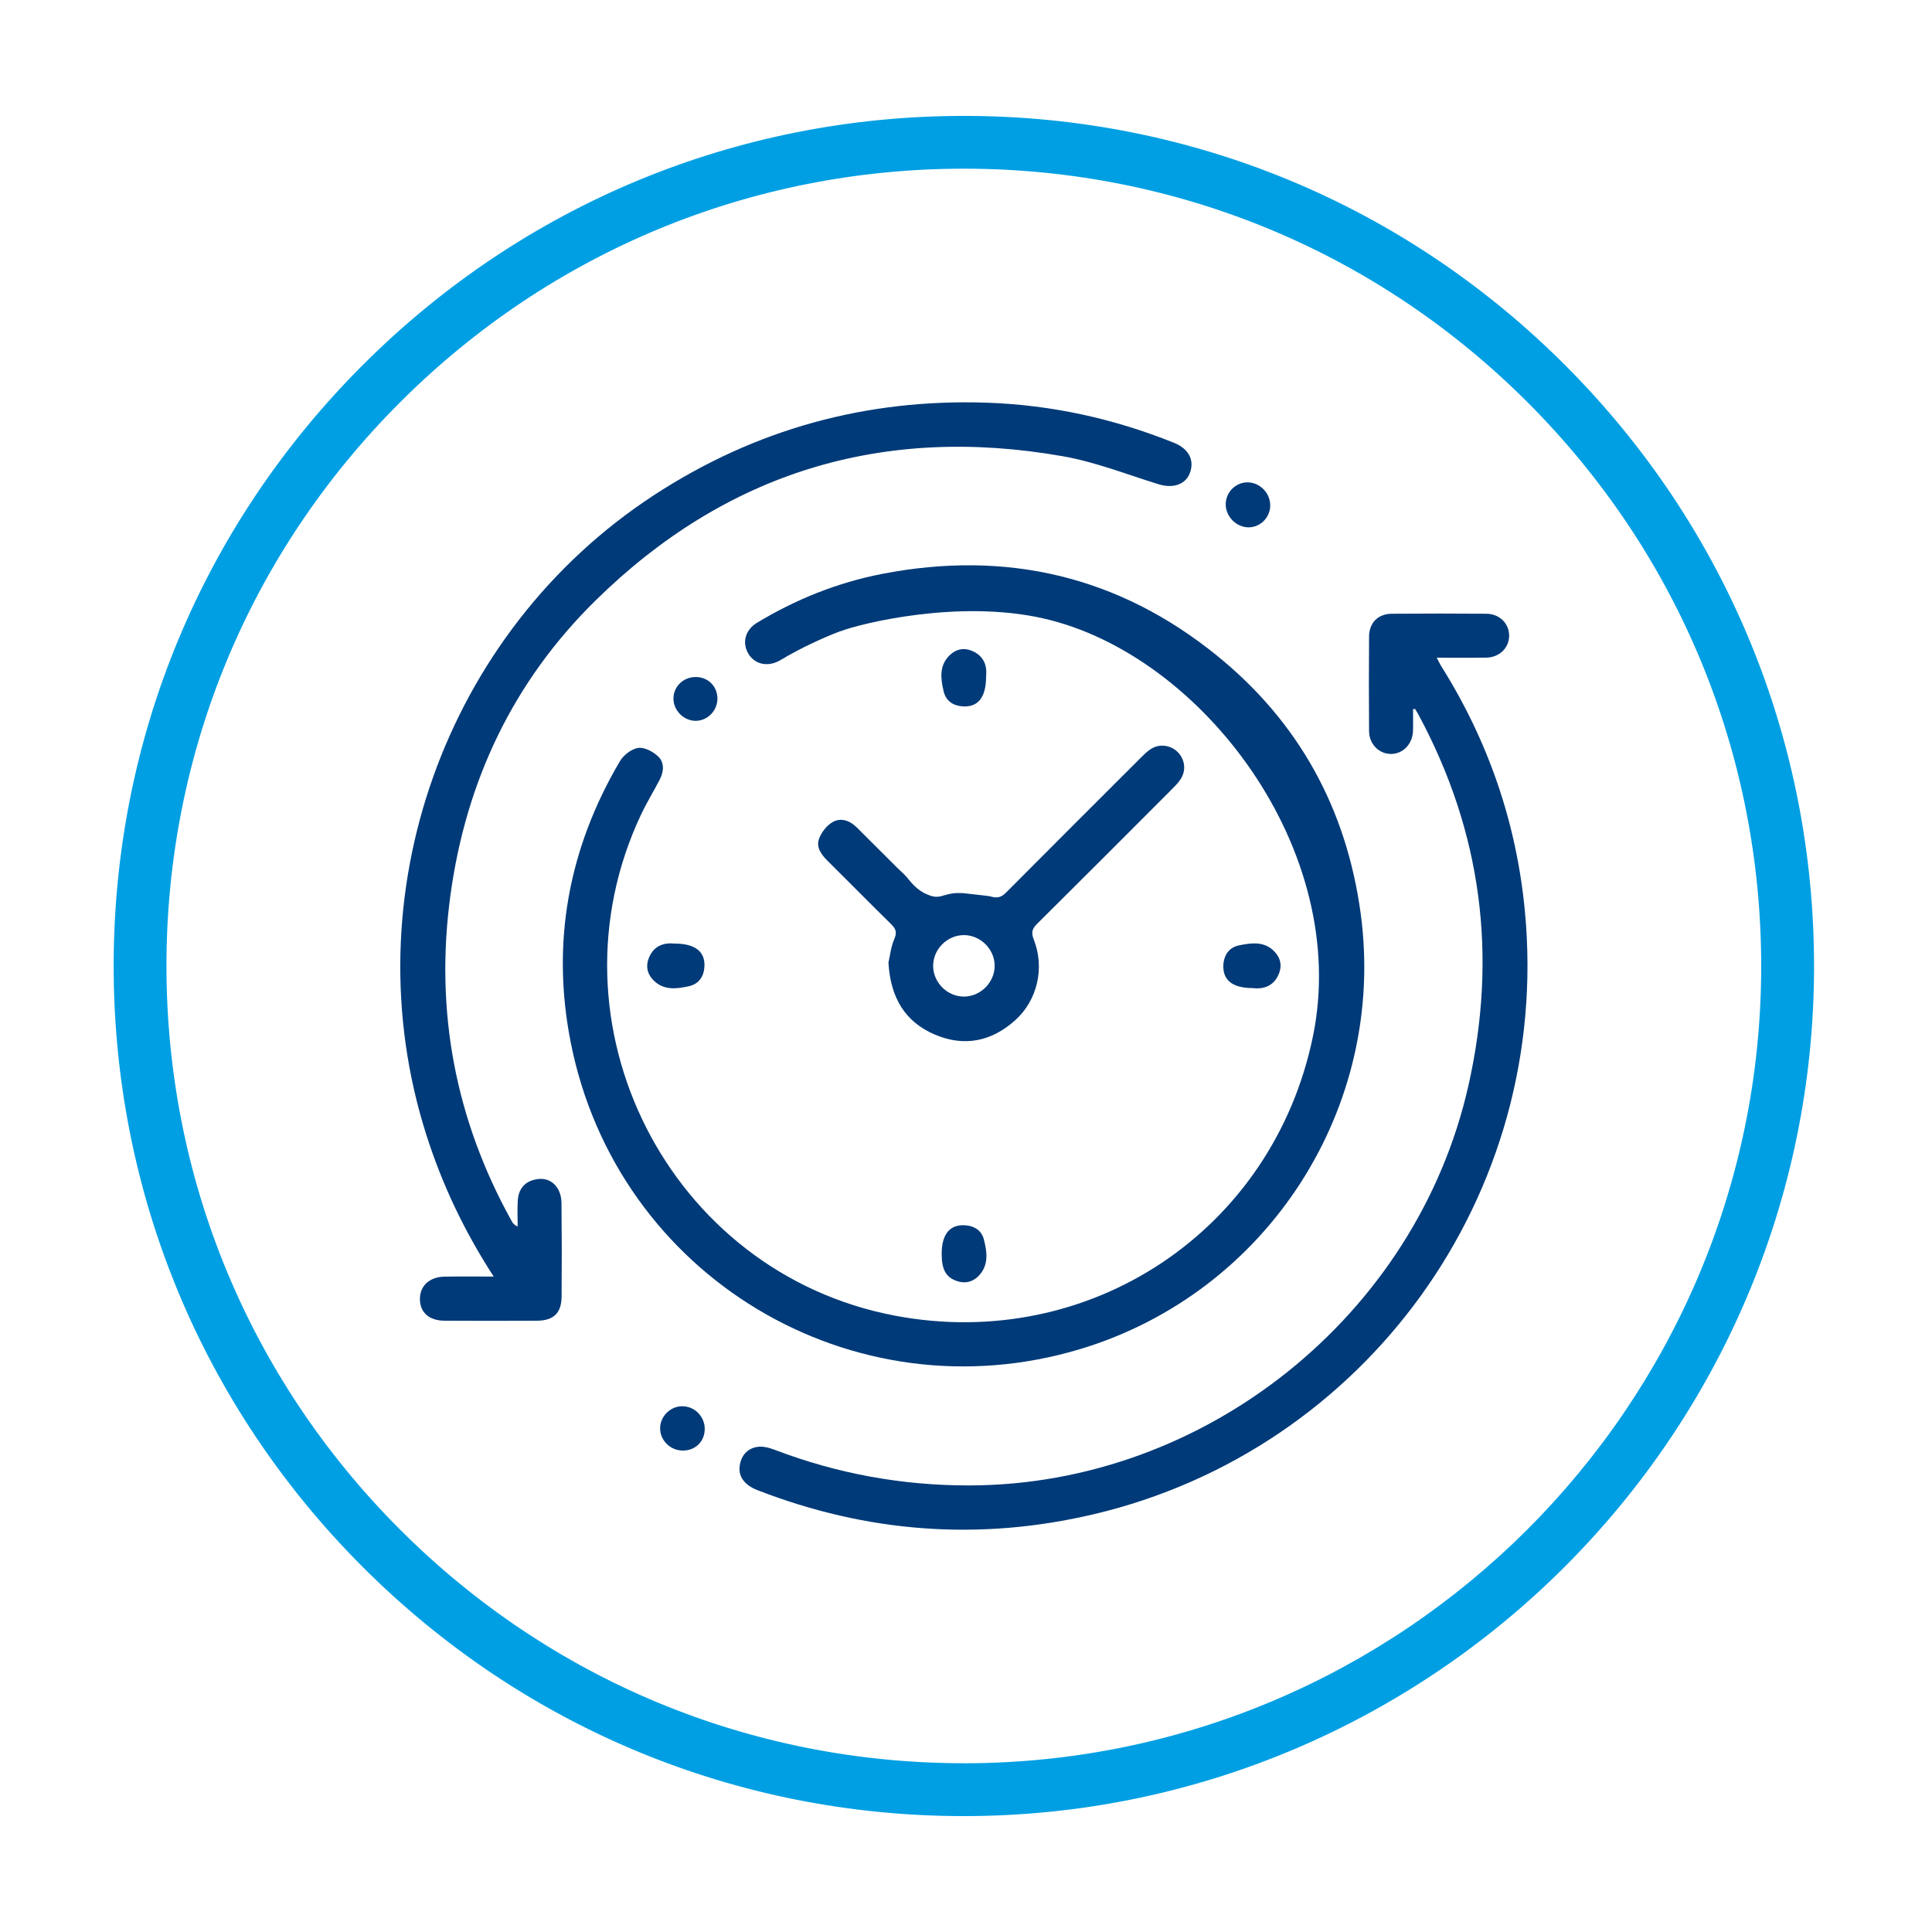 <?xml version="1.0" encoding="UTF-8"?><svg id="Vrstva_1" xmlns="http://www.w3.org/2000/svg" viewBox="0 0 510.24 510.24"><defs><style>.cls-1{fill:#009fe3;}.cls-2{fill:#003a78;}</style></defs><path class="cls-1" d="m254.53,479.63h-.12c-59.96-.03-116.34-23.44-158.73-65.91-42.4-42.47-65.72-98.88-65.66-158.85.05-59.95,23.49-116.3,65.99-158.67C138.42,53.9,194.74,30.61,254.59,30.61h.32c59.95.08,116.3,23.54,158.66,66.05,42.35,42.51,65.62,98.95,65.52,158.93-.22,123.56-100.95,224.04-224.55,224.04Zm-.11-13.95h.11c115.94,0,210.4-94.23,210.6-210.12.1-56.25-21.72-109.19-61.45-149.06-39.73-39.87-92.57-61.87-148.8-61.95h-.3c-56.14,0-108.94,21.84-148.73,61.51-39.86,39.74-61.83,92.59-61.89,148.81-.05,56.24,21.81,109.15,61.58,148.98,39.77,39.83,92.64,61.78,148.87,61.82h0Z"/><g><path class="cls-2" d="m221.91,166.7c-5.36,2.04-10.6,4.66-13.8,6.47-.84.48-1.65,1.01-2.52,1.45-3.16,1.59-6.47.69-8.04-2.14-1.59-2.85-.69-6.16,2.36-8,10.27-6.2,21.26-10.62,33.04-12.91,32.81-6.37,62.56.55,88.53,21.64,21.58,17.52,34.12,40.41,37.87,68.02,6.95,51.21-24.54,100.13-74.04,115.05-60.13,18.12-122.33-19.14-134.57-80.93-5.21-26.29-.64-51.19,12.97-74.3.95-1.62,3.04-3.24,4.81-3.52,1.62-.26,3.87.93,5.22,2.17,1.79,1.63,1.61,4.05.49,6.2-1.6,3.09-3.43,6.06-4.92,9.21-26.07,55.2,7.27,121.01,67.02,132.35,51.3,9.74,99.79-22.29,110.41-73.72,10.12-49.02-29.22-100.82-71.07-110.39-22.34-5.11-48.11,1.23-53.76,3.38Z"/><path class="cls-2" d="m130.38,337.14c-7.83-12.09-13.62-24.36-17.78-37.42-20.05-62.88,4.79-132.79,60.05-168.91,26.75-17.48,56.13-25.54,87.99-24.46,17.05.58,33.53,4.21,49.38,10.58,3.83,1.54,5.4,4.4,4.33,7.71-1.06,3.28-4.47,4.46-8.41,3.24-8.38-2.6-16.67-5.88-25.26-7.39-47.55-8.37-88.98,4.24-123.42,38.12-21.67,21.31-34.15,47.55-38.28,77.67-4.19,30.52,1.2,59.29,16.17,86.24.27.5.6.96,1.57,1.42,0-2.33-.12-4.66.03-6.97.18-2.65,1.55-4.65,4.17-5.36,2.54-.69,4.92-.06,6.36,2.27.67,1.08,1,2.54,1.01,3.83.09,8.23.1,16.47.03,24.7-.04,4.36-2.1,6.36-6.49,6.39-8.14.05-16.28.04-24.41,0-4.12-.02-6.52-2.2-6.52-5.75,0-3.47,2.53-5.82,6.51-5.89,4.13-.07,8.27-.02,12.97-.02Z"/><path class="cls-2" d="m373.18,187.3c0,1.92.06,3.85-.01,5.77-.13,3.45-2.64,6.03-5.8,6.05-3.16.01-5.77-2.59-5.8-6.01-.06-8.33-.06-16.66,0-25,.03-3.65,2.37-6,6.02-6.02,8.33-.06,16.67-.07,25,0,3.46.03,6,2.62,5.97,5.83-.03,3.21-2.56,5.7-6.04,5.76-4.23.07-8.46.02-13.08.02.53,1,.83,1.67,1.22,2.28,12.45,19.84,19.87,41.46,22.07,64.73,7.1,75.17-42.39,142.34-113.85,159.19-30.27,7.14-59.91,4.89-88.88-6.37-3.26-1.27-4.98-3.48-4.67-6.19.32-2.8,1.93-4.78,4.67-5.22,1.5-.24,3.25.26,4.73.82,16.54,6.3,33.64,9.4,51.35,9.36,62.2-.14,118.02-44.86,131.72-105.56,7.75-34.33,3.52-67.04-13.22-98.06-.27-.5-.58-.97-.87-1.46-.17.03-.34.05-.51.08Z"/><path class="cls-2" d="m234.64,254.22c.38-1.65.63-4.11,1.57-6.28.78-1.82.3-2.73-.93-3.94-5.6-5.49-11.1-11.09-16.67-16.61-1.67-1.65-3.14-3.59-2.3-5.87.63-1.72,2.05-3.55,3.62-4.43,2.17-1.22,4.53-.37,6.34,1.43,3.58,3.55,7.13,7.11,10.7,10.67.96.96,2.03,1.83,2.86,2.89,2.28,2.93,4.08,3.79,5.69,4.4,3.3,1.24,3.9-1.17,9.61-.52,4.15.47,6.23.7,6.43.77.38.12,1.34.45,2.42.14.61-.18,1.14-.56,1.76-1.18,11.74-11.81,23.53-23.58,35.32-35.35.89-.89,1.78-1.81,2.82-2.49,2.27-1.51,5.3-1.11,7.18.8,1.91,1.94,2.26,4.88.71,7.18-.69,1.03-1.6,1.93-2.49,2.82-11.77,11.79-23.53,23.58-35.36,35.31-1.34,1.33-1.64,2.3-.9,4.18,2.94,7.47.96,16.03-4.89,21.29-6.24,5.61-13.46,7.13-21.26,3.79-7.89-3.38-11.68-9.74-12.23-18.98Zm28.05.86c0-4.39-3.72-8.11-8.12-8.12-4.4,0-8.13,3.72-8.13,8.11,0,4.39,3.73,8.13,8.12,8.13,4.39,0,8.12-3.73,8.13-8.13Z"/><path class="cls-2" d="m260.43,178.6c0,5.68-2.19,8.3-6.39,7.94-2.48-.22-4.26-1.56-4.82-3.94-.78-3.32-1.25-6.76,1.54-9.51,1.74-1.71,3.89-2.13,6.16-1.1,3,1.36,3.79,3.91,3.51,6.61Z"/><path class="cls-2" d="m178.2,249.2c5.62,0,8.27,2.33,7.8,6.54-.27,2.48-1.69,4.2-4.06,4.72-3.23.71-6.59,1.15-9.28-1.49-1.73-1.7-2.21-3.83-1.23-6.13,1.36-3.2,4.02-3.91,6.77-3.64Z"/><path class="cls-2" d="m330.87,260.95c-5.51,0-8.06-2.19-7.77-6.31,0-.1.01-.19.02-.29.32-2.48,1.75-4.21,4.11-4.68,3.21-.65,6.6-1.16,9.27,1.55,1.7,1.73,2.18,3.86,1.17,6.15-1.39,3.16-4.05,3.89-6.8,3.6Z"/><path class="cls-2" d="m248.7,331.11c0-5.27,2.26-7.9,6.47-7.49,2.35.23,4.1,1.47,4.67,3.72.85,3.31,1.34,6.74-1.32,9.56-1.57,1.66-3.58,2.19-5.84,1.41-2.86-.99-3.98-2.99-3.98-7.2Z"/><path class="cls-2" d="m335.47,133.52c-.05,3.17-2.61,5.74-5.72,5.75-3.25,0-6.08-2.88-6.04-6.15.04-3.14,2.63-5.73,5.73-5.73,3.29,0,6.07,2.83,6.02,6.14Z"/><path class="cls-2" d="m186.12,377.44c-.04,3.35-2.58,5.75-5.97,5.65-3.25-.1-5.86-2.79-5.81-5.97.05-3.07,2.68-5.69,5.75-5.73,3.34-.05,6.07,2.7,6.03,6.05Z"/><path class="cls-2" d="m189.47,184.47c.03,3.24-2.67,5.96-5.85,5.9-3.07-.06-5.71-2.71-5.76-5.78-.05-3.24,2.6-5.82,5.93-5.79,3.23.03,5.66,2.45,5.68,5.67Z"/></g></svg>